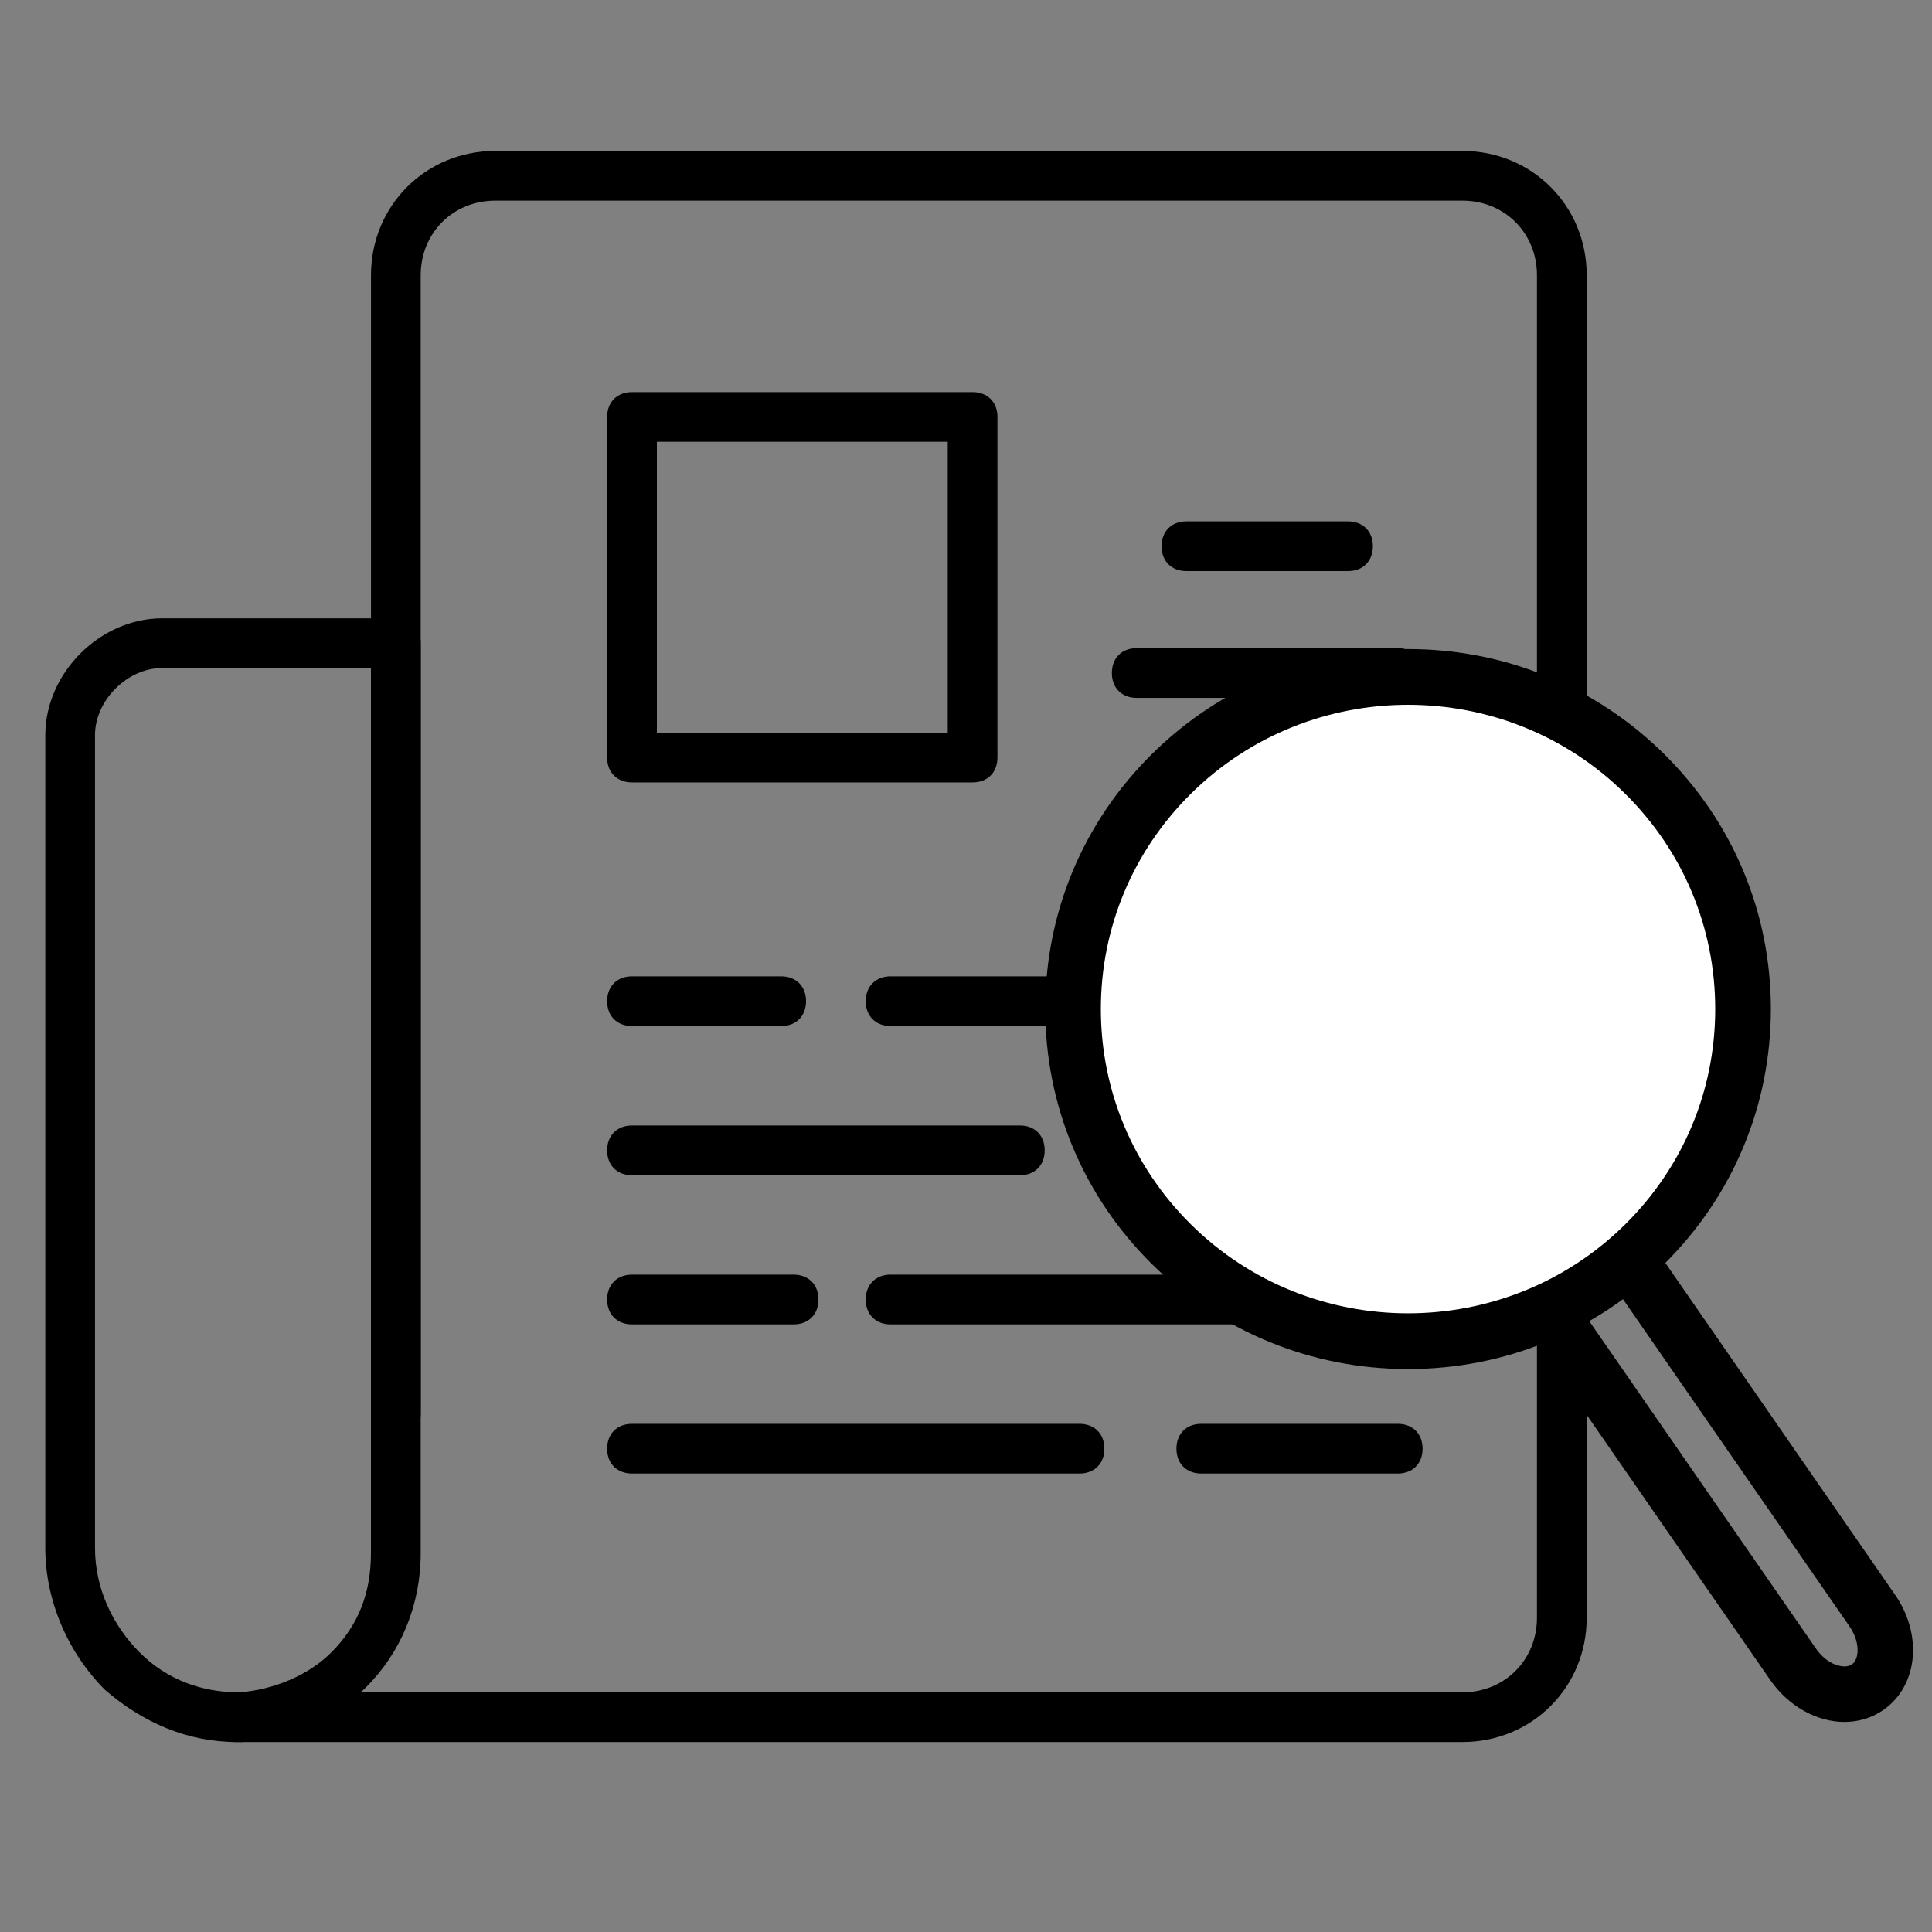 <svg width="40" height="40" viewBox="0 0 40 40" fill="none" xmlns="http://www.w3.org/2000/svg">
<rect x="0" y="0" width="40" height="40" fill="#808080" stroke="none"/>
<path d="M4.901 36.067C3.871 36.067 2.945 35.656 2.173 34.986C1.401 34.214 0.938 33.133 0.938 32.052V15.221C0.938 13.934 2.07 12.802 3.357 12.802H8.195C8.504 12.802 8.71 13.008 8.71 13.316V32.155C8.71 33.236 8.298 34.214 7.577 34.935C6.908 35.604 5.982 36.016 5.004 36.067C4.952 36.067 4.901 36.067 4.901 36.067ZM3.357 13.831C2.636 13.831 1.967 14.5 1.967 15.221V32.052C1.967 32.876 2.327 33.648 2.893 34.214C3.46 34.78 4.18 35.038 4.952 35.038C5.673 34.986 6.394 34.678 6.857 34.214C7.423 33.648 7.68 32.979 7.68 32.155V13.831H3.357Z" fill="black"/>
<path d="M30.277 36.067H4.85C4.541 36.067 4.335 35.861 4.335 35.553C4.335 35.244 4.541 35.038 4.85 35.038H30.277C31.152 35.038 31.821 34.369 31.821 33.494V5.699C31.821 4.824 31.152 4.154 30.277 4.154H10.254C9.379 4.154 8.71 4.824 8.71 5.699V29.273C8.71 29.582 8.504 29.788 8.195 29.788C7.887 29.788 7.681 29.582 7.681 29.273V5.699C7.681 4.257 8.813 3.125 10.254 3.125H30.277C31.718 3.125 32.851 4.257 32.851 5.699V33.494C32.851 34.935 31.718 36.067 30.277 36.067Z" fill="black"/>
<path d="M20.137 16.199H13.085C12.776 16.199 12.57 15.993 12.57 15.684V8.633C12.57 8.324 12.776 8.118 13.085 8.118H20.137C20.446 8.118 20.651 8.324 20.651 8.633V15.684C20.651 15.993 20.446 16.199 20.137 16.199ZM13.6 15.169H19.622V9.147H13.6V15.169Z" fill="black"/>
<path d="M27.909 11.824H24.564C24.255 11.824 24.049 11.618 24.049 11.309C24.049 11 24.255 10.794 24.564 10.794H27.909C28.218 10.794 28.424 11 28.424 11.309C28.424 11.618 28.218 11.824 27.909 11.824Z" fill="black"/>
<path d="M28.939 14.449H23.534C23.225 14.449 23.02 14.243 23.02 13.934C23.02 13.625 23.225 13.419 23.534 13.419H28.939C29.248 13.419 29.454 13.625 29.454 13.934C29.454 14.243 29.248 14.449 28.939 14.449Z" fill="black"/>
<path d="M28.939 21.243H18.439C18.13 21.243 17.924 21.037 17.924 20.729C17.924 20.42 18.13 20.214 18.439 20.214H28.939C29.248 20.214 29.454 20.42 29.454 20.729C29.454 21.037 29.248 21.243 28.939 21.243Z" fill="black"/>
<path d="M16.173 21.243H13.085C12.776 21.243 12.57 21.037 12.57 20.729C12.57 20.42 12.776 20.214 13.085 20.214H16.173C16.482 20.214 16.688 20.42 16.688 20.729C16.688 21.037 16.482 21.243 16.173 21.243Z" fill="black"/>
<path d="M28.939 24.332H23.534C23.225 24.332 23.02 24.126 23.02 23.817C23.02 23.508 23.225 23.302 23.534 23.302H28.939C29.248 23.302 29.454 23.508 29.454 23.817C29.454 24.126 29.248 24.332 28.939 24.332Z" fill="black"/>
<path d="M21.115 24.332H13.085C12.776 24.332 12.57 24.126 12.57 23.817C12.57 23.508 12.776 23.302 13.085 23.302H21.115C21.424 23.302 21.629 23.508 21.629 23.817C21.629 24.126 21.424 24.332 21.115 24.332Z" fill="black"/>
<path d="M28.939 27.42H18.439C18.13 27.42 17.924 27.214 17.924 26.905C17.924 26.596 18.13 26.39 18.439 26.39H28.939C29.248 26.39 29.454 26.596 29.454 26.905C29.454 27.214 29.248 27.42 28.939 27.42Z" fill="black"/>
<path d="M16.431 27.42H13.085C12.776 27.42 12.57 27.214 12.57 26.905C12.57 26.596 12.776 26.39 13.085 26.39H16.431C16.74 26.39 16.945 26.596 16.945 26.905C16.945 27.214 16.74 27.42 16.431 27.42Z" fill="black"/>
<path d="M28.939 30.508H24.872C24.563 30.508 24.357 30.302 24.357 29.994C24.357 29.685 24.563 29.479 24.872 29.479H28.939C29.247 29.479 29.453 29.685 29.453 29.994C29.453 30.302 29.247 30.508 28.939 30.508Z" fill="black"/>
<path d="M22.35 30.508H13.085C12.776 30.508 12.57 30.302 12.57 29.994C12.57 29.685 12.776 29.479 13.085 29.479H22.35C22.659 29.479 22.865 29.685 22.865 29.994C22.865 30.302 22.659 30.508 22.35 30.508Z" fill="black"/>
<path fill-rule="evenodd" clip-rule="evenodd" d="M38.187 35.651C37.613 35.651 37.027 35.322 36.658 34.792L31.585 27.465C31.518 27.368 31.482 27.254 31.482 27.137C31.482 26.82 31.739 26.563 32.056 26.563C32.257 26.563 32.433 26.666 32.536 26.822L37.601 34.137C37.788 34.406 38.034 34.502 38.187 34.502C38.248 34.502 38.299 34.488 38.339 34.46C38.397 34.421 38.434 34.354 38.451 34.263C38.484 34.083 38.424 33.862 38.292 33.672L33.254 26.395C33.074 26.135 33.139 25.777 33.399 25.596C33.66 25.416 34.017 25.481 34.198 25.741L39.234 33.016C39.542 33.457 39.668 33.987 39.58 34.469C39.508 34.861 39.298 35.195 38.988 35.407C38.756 35.566 38.479 35.651 38.187 35.651Z" fill="black"/>
<ellipse cx="29.102" cy="21.016" rx="6.914" ry="6.797" fill="white"/>
<path fill-rule="evenodd" clip-rule="evenodd" d="M29.152 28.345C27.147 28.345 25.261 27.57 23.842 26.164C22.423 24.756 21.641 22.883 21.641 20.891C21.641 18.899 22.423 17.027 23.842 15.619C25.261 14.212 27.147 13.438 29.152 13.438C31.158 13.438 33.043 14.212 34.462 15.619C35.882 17.027 36.664 18.899 36.664 20.891C36.664 22.883 35.882 24.756 34.462 26.164C33.043 27.57 31.158 28.345 29.152 28.345ZM29.152 14.592C27.523 14.592 25.894 15.207 24.653 16.437C23.453 17.627 22.792 19.209 22.792 20.891C22.792 22.574 23.453 24.156 24.653 25.346C27.134 27.806 31.17 27.806 33.651 25.346C34.851 24.156 35.512 22.574 35.512 20.891C35.512 19.209 34.851 17.627 33.651 16.437C32.411 15.207 30.781 14.592 29.152 14.592Z" fill="black"/>
</svg>
